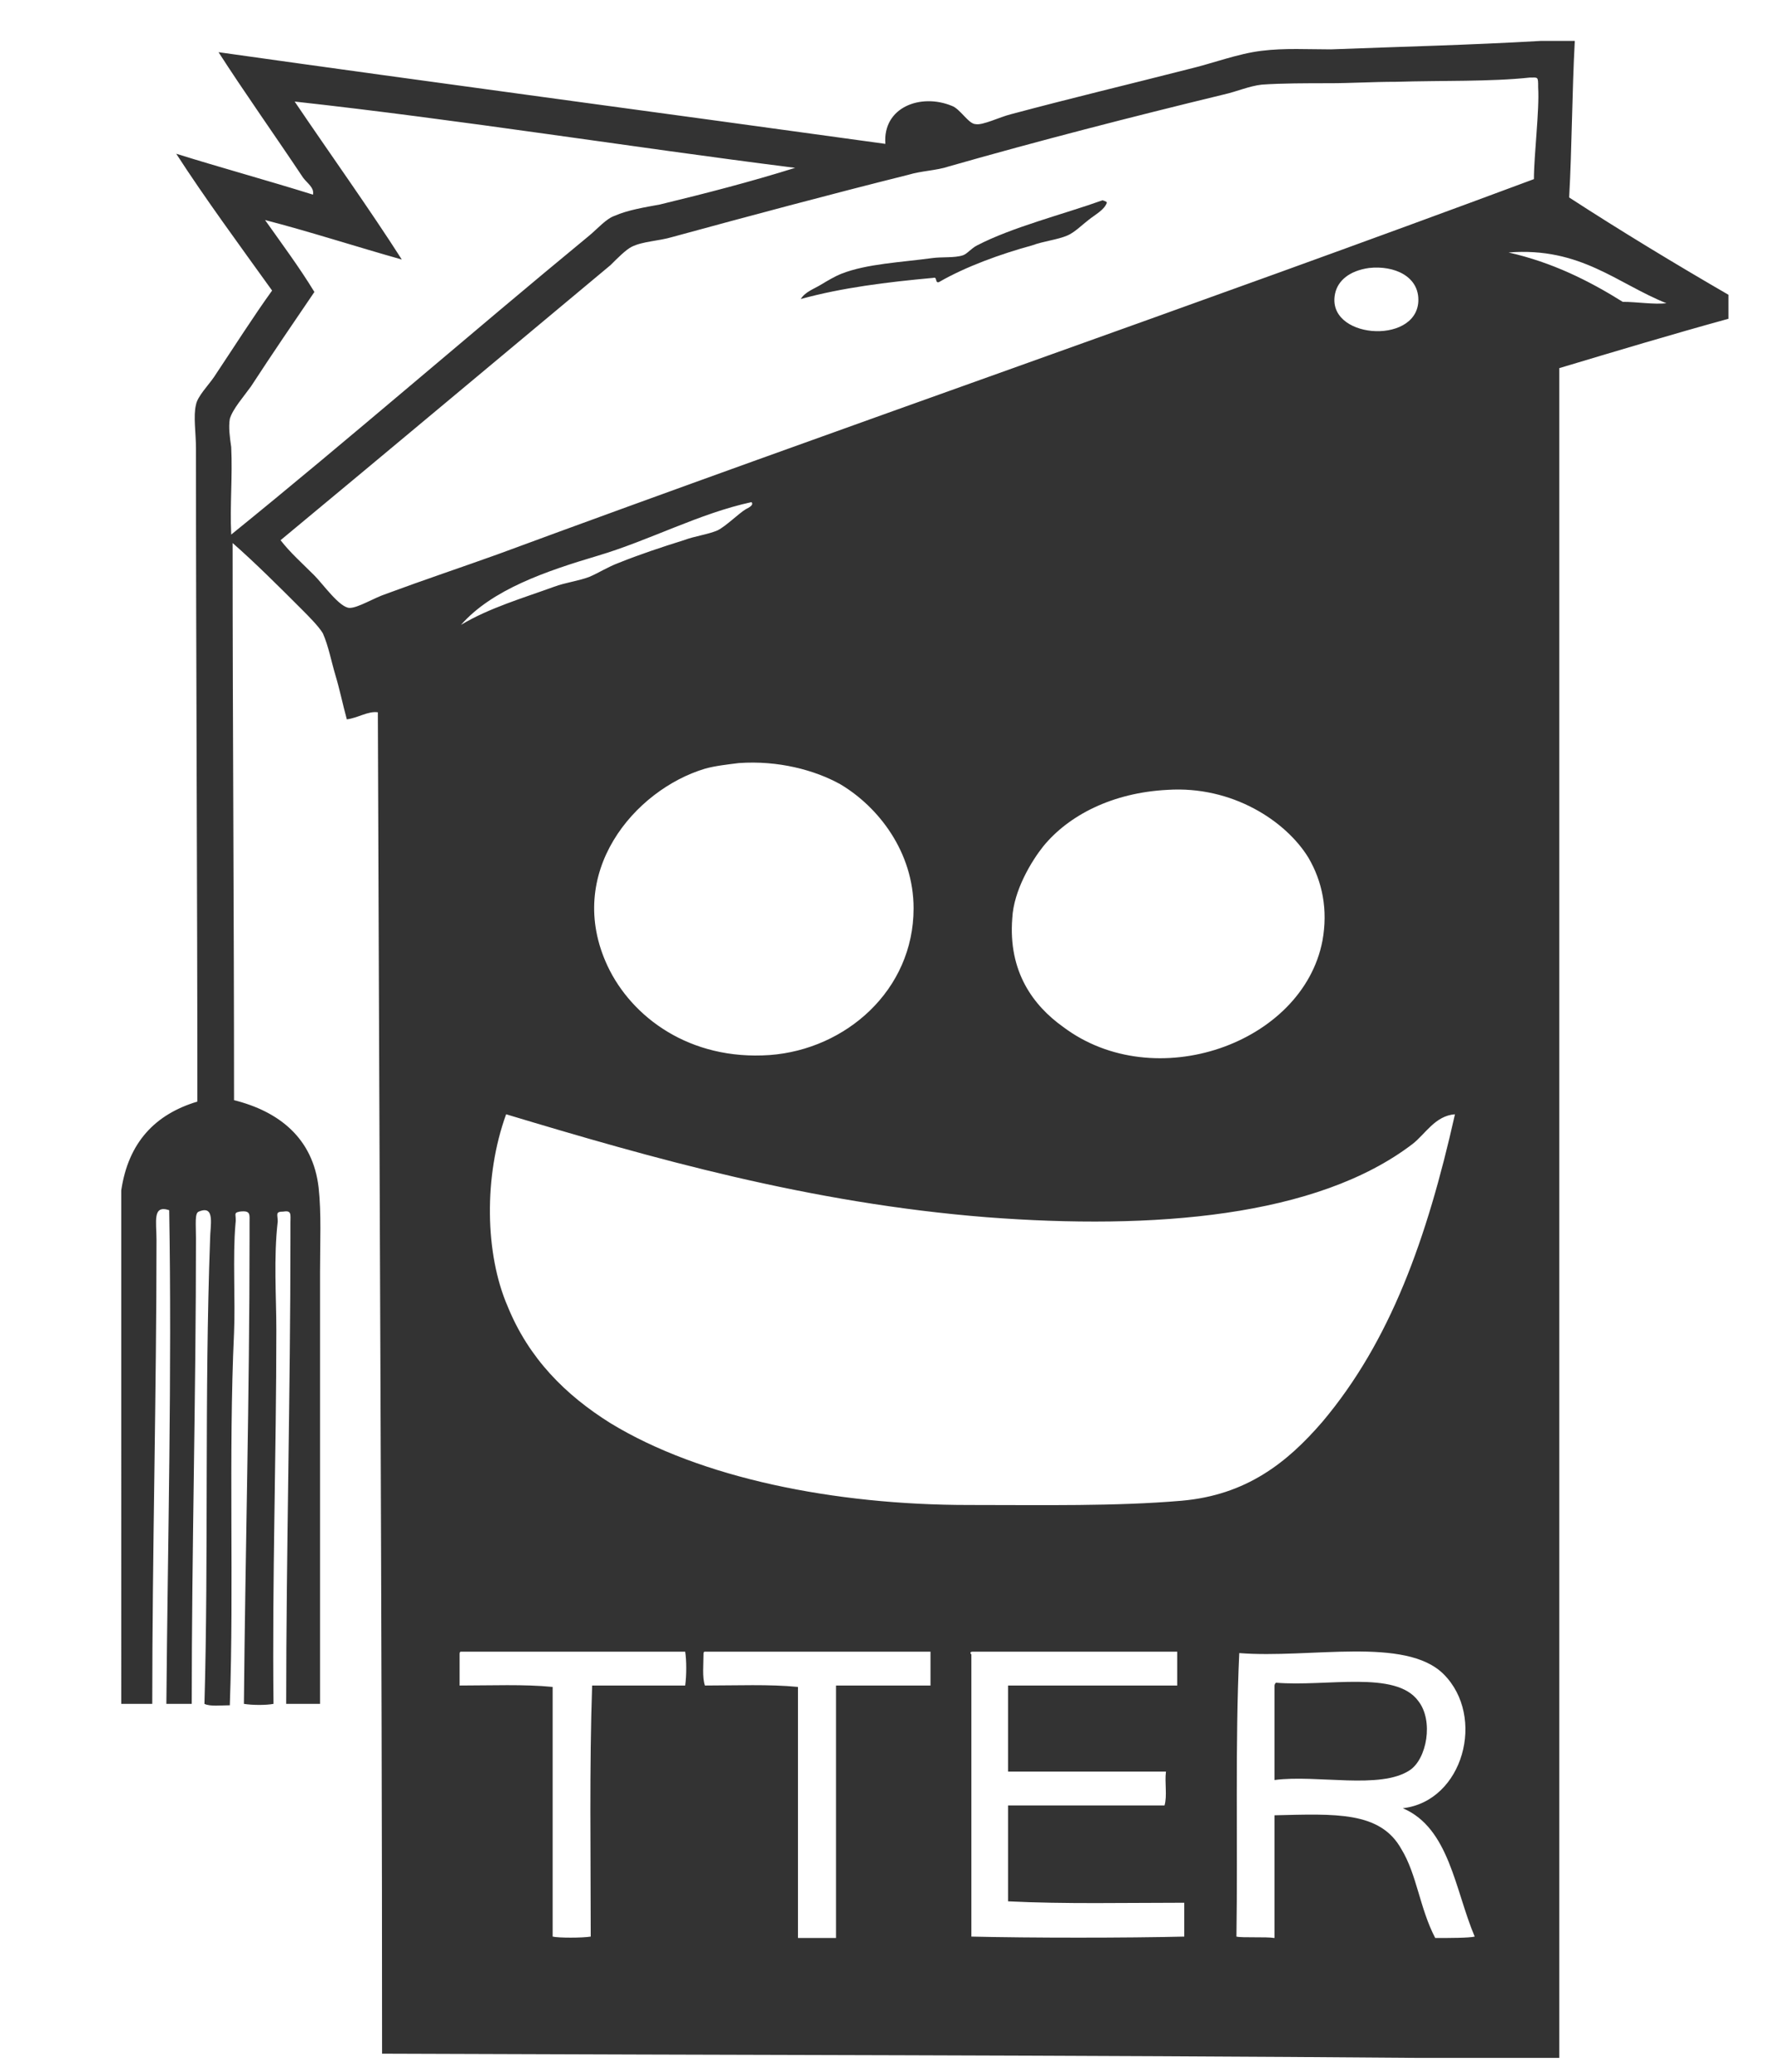 <svg xmlns="http://www.w3.org/2000/svg" viewBox="-11 2.1 125.9 146.9"><g fill="#333"><path d="M98.3 5h2.4c-.2 3.7-.2 7.5-.4 11.1 3.7 2.4 7.5 4.7 11.3 6.9v1.7c-4 1.1-8 2.3-12 3.5V148h-10c-24.4-.2-49-.2-73.5-.3 0-30.1-.2-65.1-.3-95.1-.7-.1-1.4.4-2.2.5-.3-1.1-.5-2.1-.8-3.1s-.5-2.1-.9-3c-.3-.5-1-1.2-1.5-1.7-1.6-1.6-3.3-3.3-4.9-4.7 0 13.2.1 26.3.1 39.5 3.2.8 5.6 2.7 6 6.2.2 1.8.1 3.9.1 6v30.6H9.3c0-10.6.3-22.1.3-33v-1.1c0-.6.1-.9-.5-.8-.6 0-.4.2-.4.7-.3 2.6-.1 5.3-.1 7.7 0 8.8-.3 17.7-.2 26.5-.5.1-1.5.1-2.1 0 .1-10.8.4-21.9.4-33v-1.1c0-.6.1-.9-.7-.8-.5.1-.2.2-.3.9-.2 2.3 0 5.4-.1 7.7-.4 8.6 0 18.1-.3 26.4-.6 0-1.4.1-1.8-.1.3-10.4 0-22.1.4-32.9 0-1 .4-2.5-.8-2-.3.1-.2.9-.2 1.9 0 11-.3 22.2-.3 33H.8c.1-11.5.4-23.5.2-35-1.2-.4-.9.8-.9 2.1 0 10.8-.3 22.4-.3 32.9h-2.2V86.5c.5-3.4 2.4-5.4 5.4-6.3 0-15-.1-31.1-.1-46.3 0-1.1-.2-2.3 0-3.1.1-.6.9-1.4 1.3-2 1.4-2.1 2.8-4.3 4.1-6.1C6 19.5 3.5 16.1 1.5 13c3.2 1 6.5 1.9 9.7 2.9.1-.5-.4-.8-.7-1.2-2-3-4.2-6.1-6-8.9 15.6 2.2 31.4 4.3 47.3 6.5-.2-2.6 2.5-3.6 4.7-2.7.6.2 1.2 1.3 1.7 1.3.5.1 1.7-.5 2.5-.7C65.2 9 69 8.1 73.3 7c1.7-.4 3.5-1.1 5.2-1.3 1.6-.2 3.3-.1 4.9-.1 5.2-.2 9.7-.3 14.9-.6zm-.2 3.3c0-.8 0-.7-.6-.7-2.8.3-6.2.2-9.5.3-1.6 0-3.2.1-4.7.1-1.6 0-3.4 0-4.8.1-.9.1-1.8.5-2.7.7-6.6 1.6-13.2 3.3-19.5 5.1-.9.3-1.9.3-2.9.6-5.6 1.4-11.2 2.9-16.7 4.4-1 .3-2.1.3-2.9.7-.4.2-1 .8-1.5 1.3-7.8 6.5-15.8 13.2-23.4 19.5.7.9 1.5 1.6 2.4 2.5.6.6 1.8 2.3 2.5 2.3.6 0 1.7-.7 2.6-1 2.7-1 5.4-1.9 7.9-2.8 24.4-9 49.6-17.7 73.5-26.6 0-1.7.4-4.9.3-6.5zM17.5 20.5c-3.2-.9-6.6-2-9.7-2.8 1.2 1.7 2.4 3.3 3.5 5.1-1.5 2.2-3 4.4-4.5 6.7-.5.7-1.3 1.6-1.5 2.3-.1.6 0 1.3.1 2 .1 2.1-.1 4.1 0 6.2 8.4-6.8 16.9-14.2 25.4-21.2.6-.5 1.2-1.2 1.8-1.4.9-.4 2.1-.6 3.2-.8 3.3-.8 6.4-1.6 9.6-2.6-11.9-1.5-23.7-3.4-35.5-4.7 2.5 3.7 5.3 7.6 7.6 11.2zm86.6 3c1 0 2.2.2 3.1.1-3.5-1.4-6.1-4-11.2-3.6 3.1.7 5.7 2 8.1 3.5zm-20.4-.6c-.7 3.2 5.7 3.7 5.9.6.1-1.8-1.7-2.6-3.5-2.4-1.4.2-2.2.9-2.4 1.8zM31.4 41.5c-3.7 1.1-7.5 2.4-9.7 4.9 2-1.2 4.4-1.9 6.6-2.7.8-.3 1.7-.4 2.5-.7.7-.3 1.3-.7 2.1-1 1.5-.6 3-1.1 4.6-1.6.8-.3 1.7-.4 2.4-.7.6-.3 1.5-1.2 2-1.5.2-.1.6-.3.4-.5-3.7.8-7.2 2.7-10.9 3.8zM39 56.6c-5 1.5-10 7.4-6.9 14 1.7 3.6 5.8 6.7 11.5 6.3 5.4-.4 10.2-4.6 10.2-10.4 0-4-2.5-7.2-5.2-8.8-1.8-1-4.4-1.7-7.2-1.5-.8.1-1.7.2-2.4.4zm24 5.5c-.8 1-2.1 3.1-2.2 5.1-.3 3.8 1.5 6.2 3.6 7.7 6.5 4.9 17 1.2 18.4-6.1.4-2.2 0-4.2-1-5.9-1.6-2.6-5.4-5.1-10-4.8-3.9.2-7 1.8-8.8 4zM25 94.7c1.5 3.7 4.1 6.3 7.3 8.3 6.4 3.9 15.9 5.8 25.4 5.8 5.4 0 10.4.1 15.1-.3 4.6-.4 7.5-2.7 10-5.6 4.8-5.7 7.4-12.9 9.4-21.8-1.4.1-2.1 1.4-3 2.1-6.8 5.2-18.4 6.1-30.2 5.2-12.6-1-23.8-4.2-34.1-7.3-1.6 4.4-1.5 9.9.1 13.6zm-3.4 24.7v2.2c2.2 0 4.6-.1 6.6.1v17.7c.4.1 2.1.1 2.7 0 0-5.9-.1-12 .1-17.8h6.6c.1-.7.1-1.8 0-2.4H21.7c-.1 0-.1.1-.1.2zm17.3 0c0 .7-.1 1.6.1 2.2 2.2 0 4.6-.1 6.6.1v17.8h2.7v-17.9H55v-2.4H39c-.1 0-.1.1-.1.2zm19 0v20c4.2.1 11 .1 15.1 0V137c-4.1 0-8.5.1-12.5-.1v-6.8h11.1c.2-.7 0-1.6.1-2.4H60.5v-6.1h12v-2.4H58c-.2 0-.2.1-.1.2zm18.8 20c.4.1 2.1 0 2.7.1v-8.7c4.3-.1 7.5-.3 9 2.4 1.1 1.8 1.3 4.2 2.4 6.3 1 0 2.4 0 2.8-.1-1.4-3.3-1.8-7.7-5.1-9.1 4.3-.5 5.9-6.5 2.9-9.5-2.7-2.7-9.5-1.1-14.5-1.5-.3 6.5-.1 13.4-.2 20.1z"/><path d="M67.5 16.5c-.2.5-.8.8-1.3 1.2-.4.3-1 .9-1.5 1.1-.7.3-1.7.4-2.5.7-2.2.6-4.7 1.5-6.6 2.6-.3.1-.1-.4-.4-.3-3.3.3-6.5.7-9.4 1.5.3-.5.9-.7 1.4-1s1-.6 1.5-.8c1.8-.7 4.2-.8 6.4-1.1.7-.1 1.6 0 2.2-.2.3-.1.6-.5 1-.7 2.5-1.3 6.1-2.2 8.9-3.2.3.1.3.1.3.2zM79.5 121.4c3.6.3 8.5-.9 10.1 1.3 1.1 1.4.6 4.1-.6 4.9-2.1 1.4-6.6.3-9.6.7v-6.7s0-.1.1-.2z"/></g></svg>